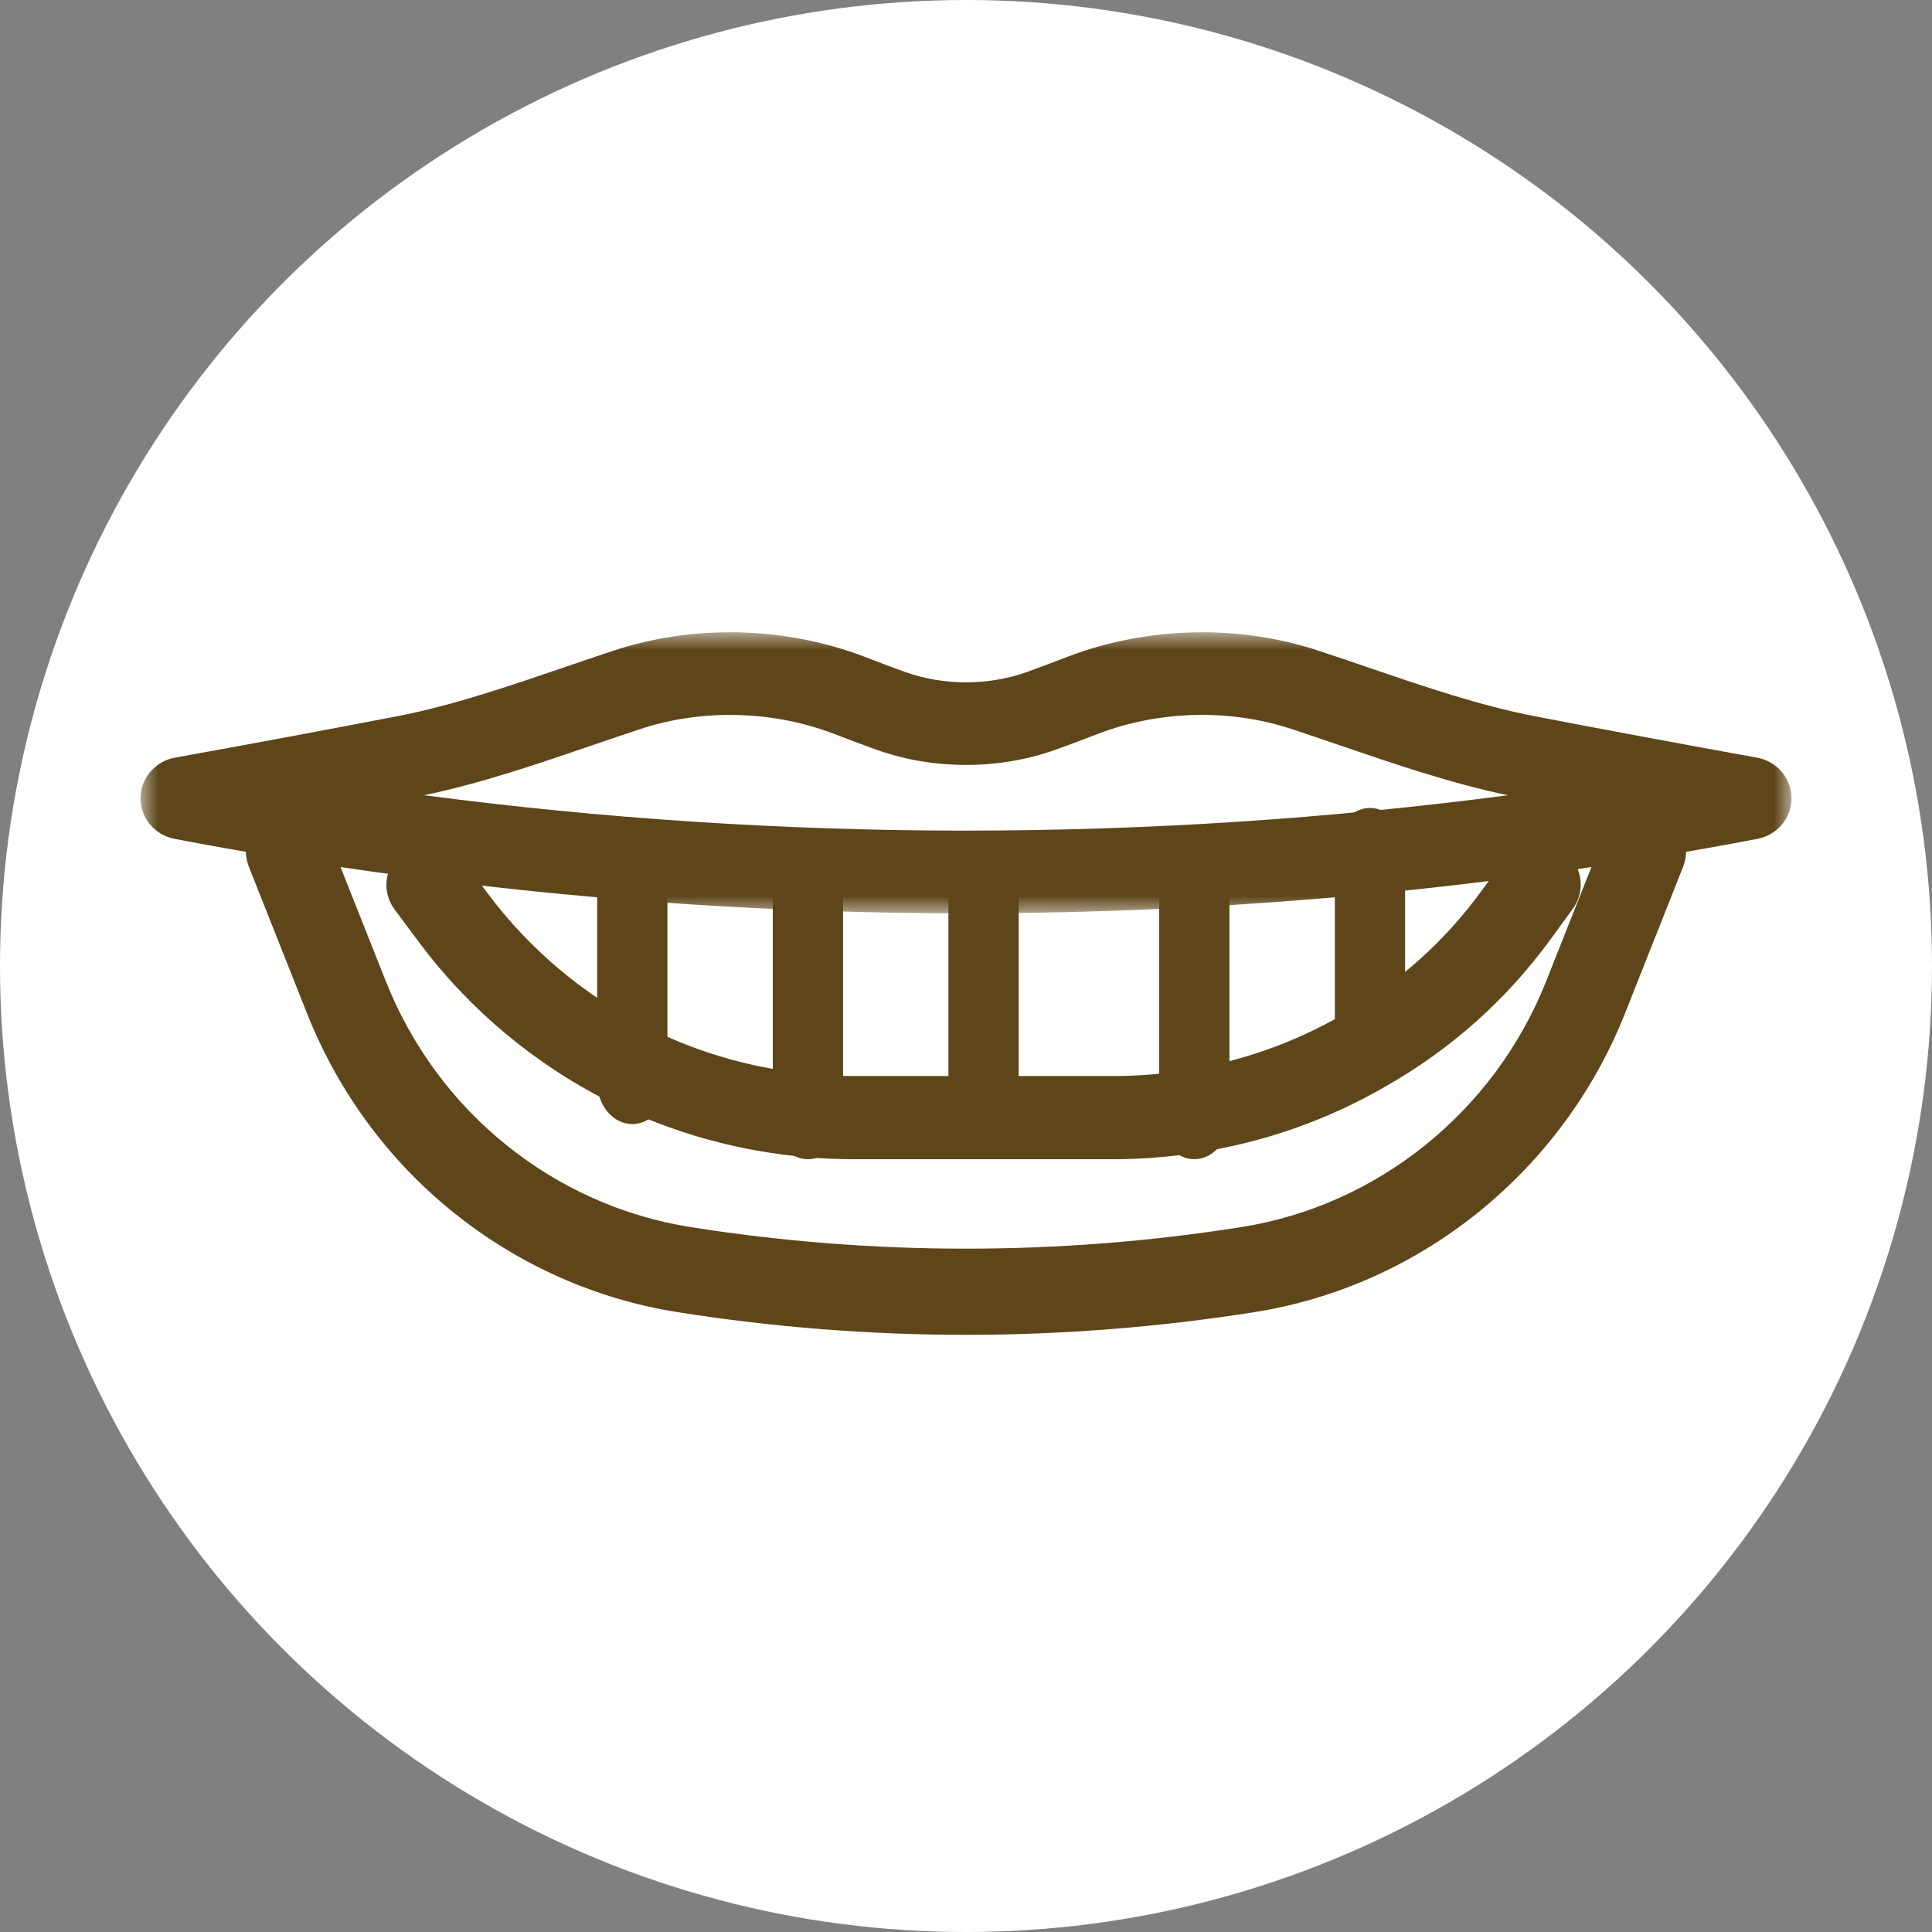 <?xml version="1.0" encoding="UTF-8"?>
<svg width="55px" height="55px" viewBox="0 0 55 55" version="1.1" xmlns="http://www.w3.org/2000/svg" xmlns:xlink="http://www.w3.org/1999/xlink">
    <rect x="0" y="0" width="55" height="55" fill="#808080" stroke="none"/>
    <title>icon 2</title>
    <defs>
        <polygon id="path-1" points="0 0 47 0 47 8 0 8"></polygon>
    </defs>
    <g id="Page-1" stroke="none" stroke-width="1" fill="none" fill-rule="evenodd">
        <g id="icon-2">
            <circle id="Oval-Copy-5" fill="#FFFFFF" fill-rule="nonzero" cx="27.5" cy="27.5" r="27.5"></circle>
            <g id="Group-18" transform="translate(4, 18)">
                <g id="Fill-1-Clipped">
                    <mask id="mask-2" fill="white">
                        <use xlink:href="#path-1"></use>
                    </mask>
                    <g id="path-1"></g>
                    <path d="M8.073,4.638 C13.103,5.299 18.199,5.637 23.292,5.646 L23.498,5.646 C28.665,5.646 33.83,5.308 38.927,4.639 C37.301,4.299 35.697,3.75 34.143,3.218 C33.681,3.06 33.222,2.903 32.764,2.752 C31.009,2.174 29.004,2.223 27.264,2.889 C26.862,3.043 26.46,3.197 26.057,3.341 C24.431,3.921 22.568,3.921 20.944,3.341 C20.54,3.197 20.137,3.043 19.736,2.889 C17.996,2.224 15.992,2.174 14.237,2.752 C13.778,2.903 13.319,3.06 12.857,3.218 C11.303,3.75 9.699,4.299 8.073,4.638 M23.498,8 L23.288,8 C15.785,7.987 8.277,7.274 0.972,5.881 C0.405,5.773 -0.003,5.285 -7.82704023e-05,4.72 C0.003,4.154 0.416,3.671 0.984,3.568 C3.079,3.19 5.206,2.794 7.306,2.39 C8.868,2.09 10.494,1.533 12.066,0.996 C12.535,0.836 13.004,0.675 13.47,0.522 C15.751,-0.231 18.354,-0.167 20.61,0.696 C20.996,0.844 21.381,0.992 21.767,1.13 C22.868,1.523 24.132,1.523 25.234,1.13 C25.619,0.992 26.004,0.844 26.39,0.697 C28.647,-0.166 31.25,-0.231 33.53,0.522 C33.996,0.675 34.464,0.836 34.934,0.996 C36.506,1.533 38.132,2.09 39.694,2.39 C41.794,2.794 43.921,3.19 46.016,3.568 C46.584,3.671 46.997,4.154 47,4.72 C47.003,5.285 46.595,5.773 46.028,5.881 C38.657,7.287 31.077,8 23.498,8" id="Fill-1" fill="#5E461A" fill-rule="nonzero" mask="url(#mask-2)"></path>
                </g>
                <path d="M23.5,20 C20.752,20 17.988,19.782 15.285,19.353 C12.962,18.987 10.756,18.005 8.908,16.514 C7.069,15.038 5.629,13.083 4.745,10.862 L3.088,6.682 C2.838,6.054 3.139,5.341 3.759,5.088 C4.378,4.837 5.083,5.141 5.332,5.769 L6.989,9.947 C7.716,11.773 8.9,13.381 10.413,14.595 C11.935,15.824 13.748,16.631 15.658,16.932 C20.813,17.751 26.161,17.753 31.34,16.932 C35.219,16.32 38.541,13.643 40.011,9.945 L41.668,5.769 C41.917,5.141 42.621,4.839 43.241,5.088 C43.861,5.34 44.162,6.054 43.912,6.682 L42.256,10.86 C40.468,15.355 36.429,18.609 31.714,19.353 C29.005,19.782 26.241,20 23.5,20" id="Fill-4" fill="#5E461A" fill-rule="nonzero"></path>
                <path d="M27.694,15 L20.306,15 C19.849,15 19.42,14.982 19.031,14.946 C17.046,14.788 15.121,14.252 13.327,13.354 C11.217,12.291 9.359,10.735 7.95,8.853 L7.232,7.888 C7.081,7.686 7,7.441 7,7.191 C7,6.537 7.541,6.004 8.208,6.004 C8.643,6.004 9.025,6.228 9.238,6.565 L9.901,7.455 C11.088,9.041 12.655,10.354 14.43,11.248 C15.938,12.003 17.557,12.454 19.242,12.588 C19.572,12.619 19.925,12.633 20.306,12.633 L27.694,12.633 C28.361,12.633 29.024,12.582 29.666,12.48 C31.29,12.235 32.823,11.698 34.232,10.882 C35.799,9.99 37.123,8.807 38.177,7.36 L38.809,6.495 C39.197,5.963 39.952,5.841 40.494,6.221 C41.037,6.601 41.163,7.34 40.774,7.872 L40.144,8.736 C38.89,10.457 37.311,11.866 35.454,12.923 C33.787,13.89 31.963,14.529 30.042,14.818 C29.283,14.938 28.49,15 27.694,15" id="Fill-6" fill="#5E461A" fill-rule="nonzero"></path>
                <path d="M24,15 C23.448,15 23,14.47 23,13.817 L23,7.183 C23,6.53 23.448,6 24,6 C24.552,6 25,6.53 25,7.183 L25,13.817 C25,14.47 24.552,15 24,15" id="Fill-8" fill="#5E461A" fill-rule="nonzero"></path>
                <path d="M30,15 C29.448,15 29,14.46 29,13.794 L29,7.206 C29,6.54 29.448,6 30,6 C30.552,6 31,6.54 31,7.206 L31,13.794 C31,14.46 30.552,15 30,15" id="Fill-10" fill="#5E461A" fill-rule="nonzero"></path>
                <path d="M19,15 C18.448,15 18,14.473 18,13.823 L18,7.177 C18,6.527 18.448,6 19,6 C19.552,6 20,6.527 20,7.177 L20,13.823 C20,14.473 19.552,15 19,15" id="Fill-12" fill="#5E461A" fill-rule="nonzero"></path>
                <path d="M14,14 C13.448,14 13,13.462 13,12.799 L13,7.201 C13,6.538 13.448,6 14,6 C14.552,6 15,6.538 15,7.201 L15,12.799 C15,13.462 14.552,14 14,14" id="Fill-14" fill="#5E461A" fill-rule="nonzero"></path>
                <path d="M35,13 C34.448,13 34,12.441 34,11.75 L34,6.25 C34,5.559 34.448,5 35,5 C35.552,5 36,5.559 36,6.25 L36,11.75 C36,12.441 35.552,13 35,13" id="Fill-16" fill="#5E461A" fill-rule="nonzero"></path>
            </g>
        </g>
    </g>
</svg>
